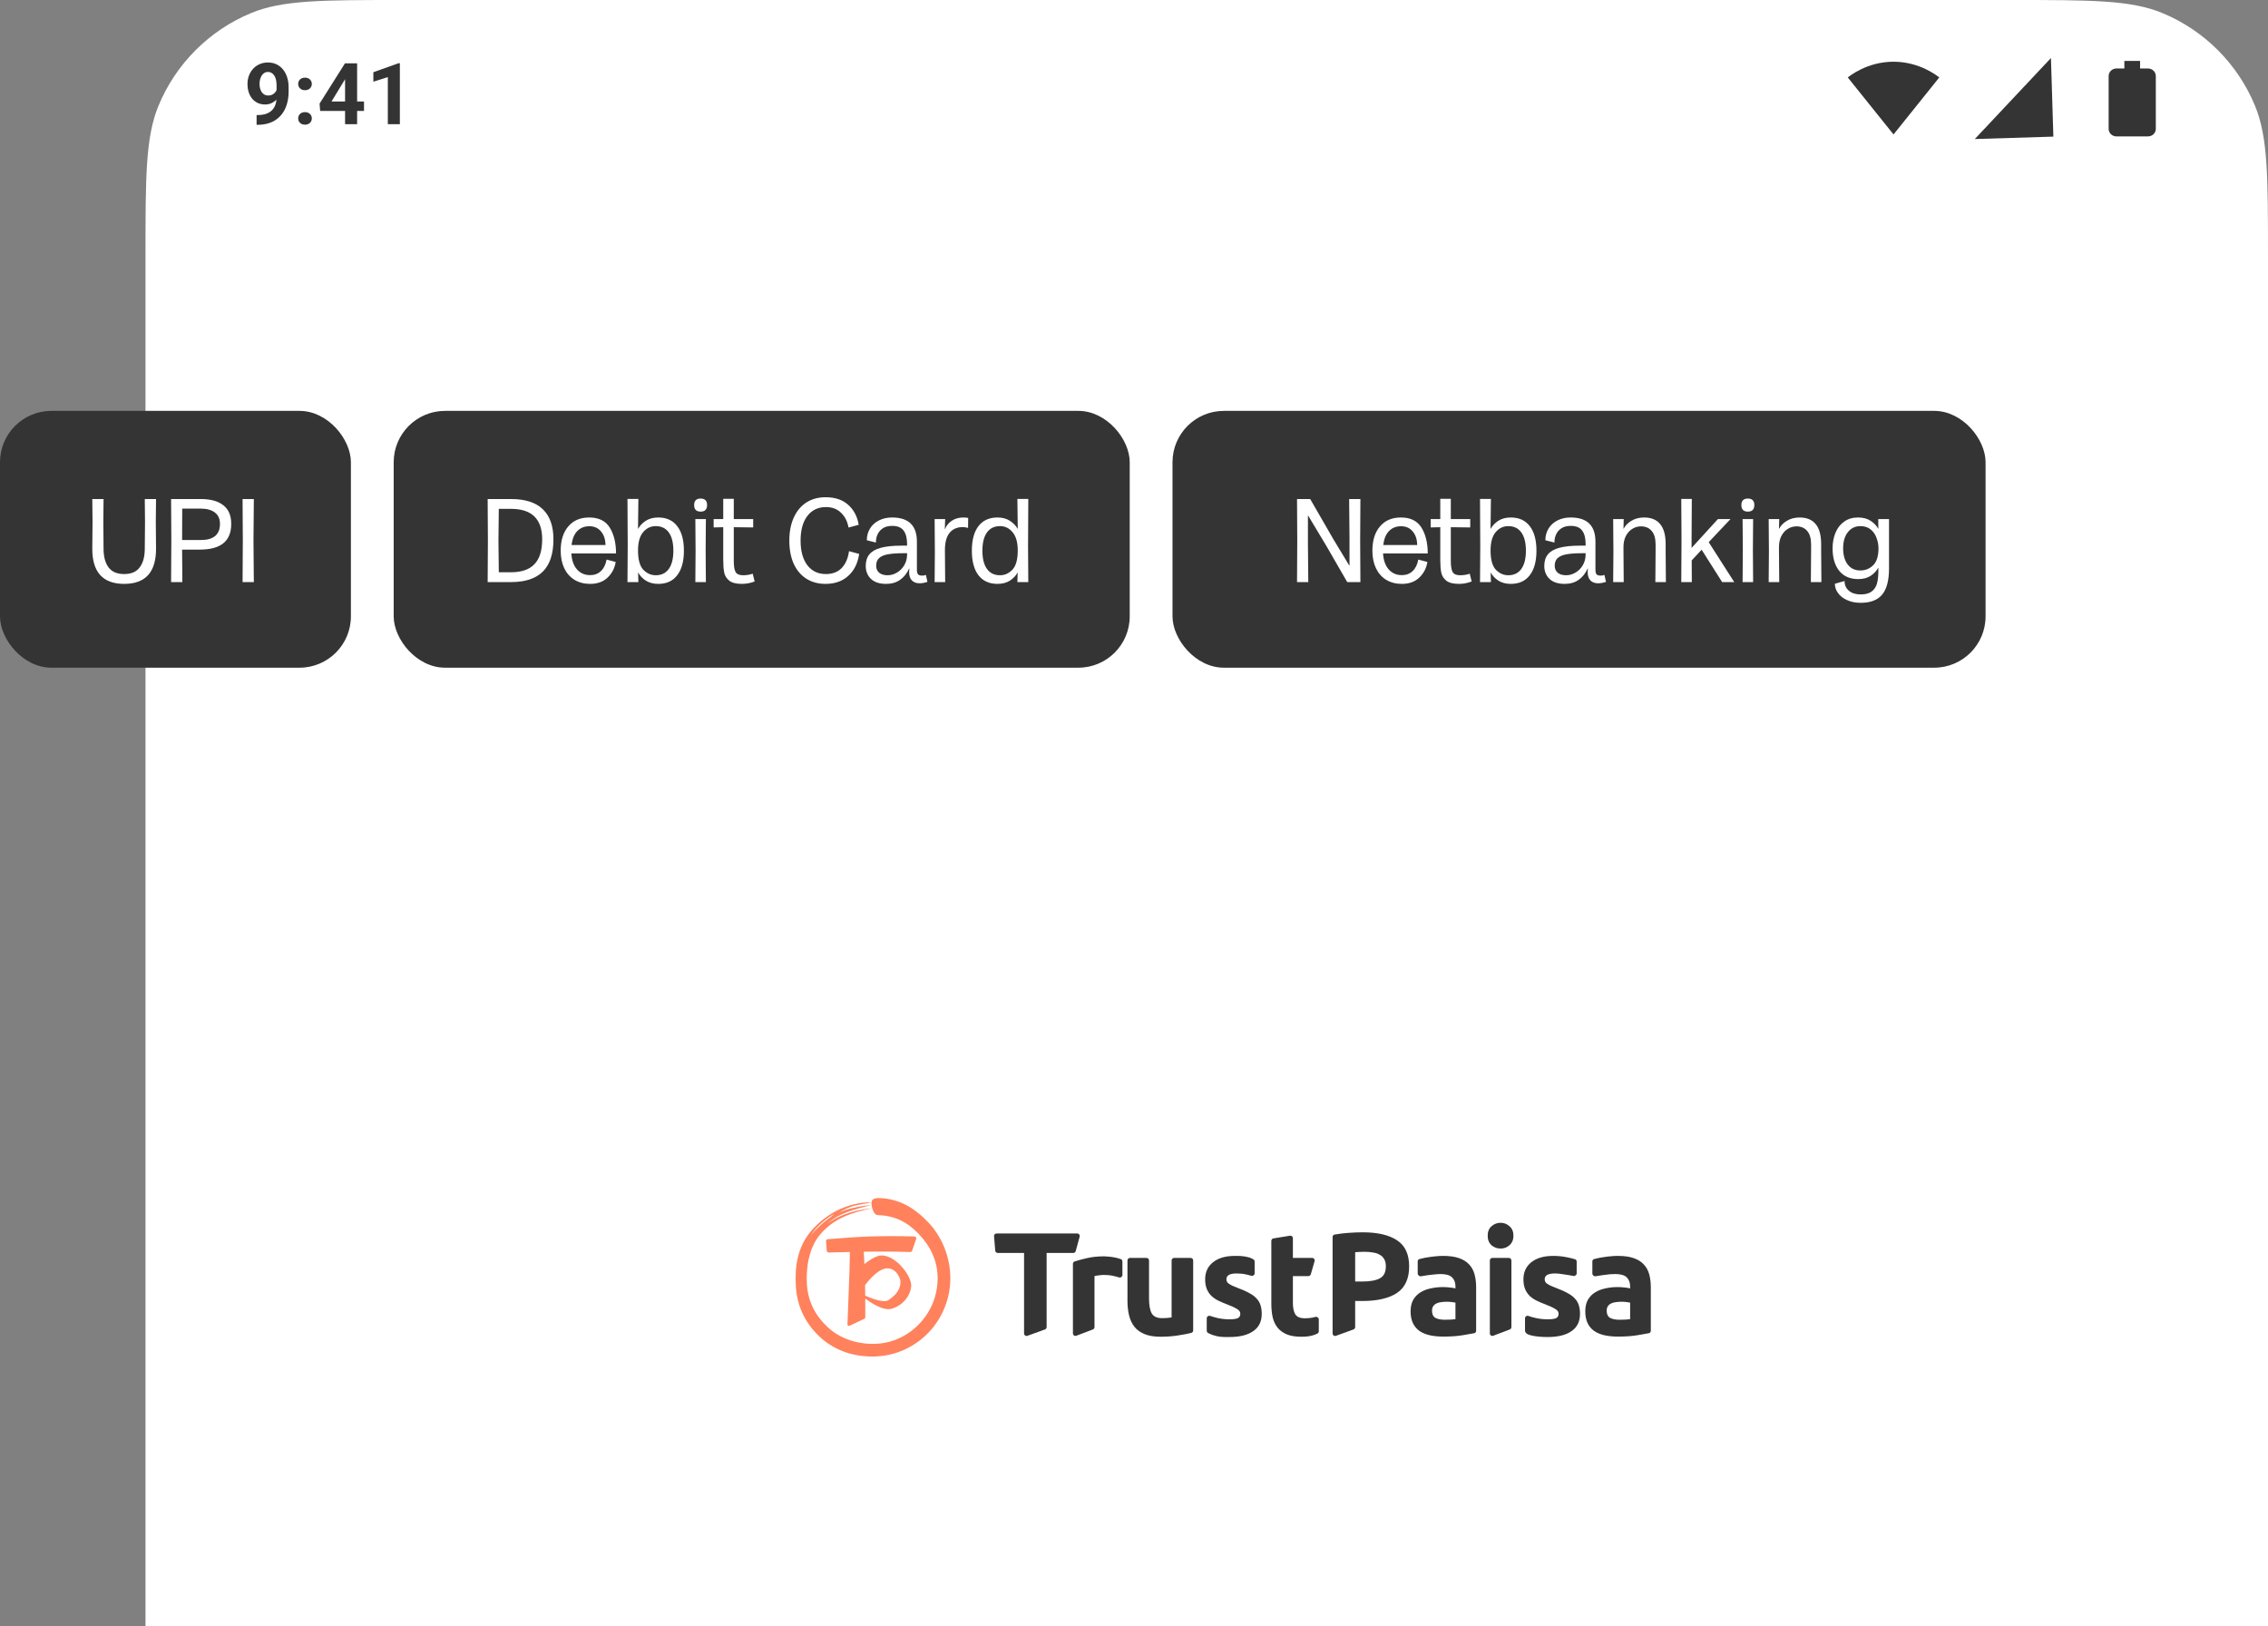 <svg width="265" height="190" viewBox="0 0 265 190" fill="none" xmlns="http://www.w3.org/2000/svg">
<rect x="0" y="0" width="265" height="190" fill="#808080" stroke="none"/>
<g clip-path="url(#clip0_483_10252)">
<path d="M17 30C17 20.681 17 16.022 18.522 12.346C20.552 7.446 24.446 3.552 29.346 1.522C33.022 0 37.681 0 47 0H235C244.319 0 248.978 0 252.654 1.522C257.554 3.552 261.448 7.446 263.478 12.346C265 16.022 265 20.681 265 30V190H17V30Z" fill="white"/>
<path d="M29.982 13.442H30.075C30.466 13.442 30.801 13.395 31.081 13.3C31.364 13.203 31.597 13.062 31.779 12.88C31.962 12.698 32.097 12.475 32.185 12.211C32.273 11.944 32.316 11.642 32.316 11.303V9.955C32.316 9.698 32.29 9.472 32.238 9.277C32.19 9.081 32.118 8.92 32.023 8.793C31.932 8.663 31.825 8.565 31.701 8.5C31.581 8.435 31.447 8.403 31.301 8.403C31.145 8.403 31.006 8.442 30.886 8.52C30.765 8.595 30.663 8.697 30.578 8.828C30.497 8.958 30.433 9.107 30.388 9.277C30.345 9.443 30.324 9.617 30.324 9.799C30.324 9.981 30.345 10.156 30.388 10.322C30.43 10.484 30.494 10.629 30.578 10.756C30.663 10.88 30.769 10.979 30.895 11.054C31.023 11.126 31.172 11.162 31.345 11.162C31.511 11.162 31.659 11.131 31.789 11.069C31.922 11.004 32.035 10.919 32.126 10.815C32.22 10.711 32.292 10.595 32.341 10.468C32.393 10.341 32.419 10.213 32.419 10.082L32.883 10.336C32.883 10.564 32.834 10.789 32.736 11.01C32.639 11.232 32.502 11.433 32.326 11.616C32.154 11.795 31.953 11.938 31.726 12.045C31.498 12.153 31.254 12.206 30.993 12.206C30.661 12.206 30.366 12.146 30.109 12.026C29.852 11.902 29.634 11.733 29.455 11.518C29.279 11.3 29.146 11.046 29.055 10.756C28.963 10.466 28.918 10.152 28.918 9.814C28.918 9.469 28.973 9.145 29.084 8.842C29.198 8.539 29.359 8.273 29.567 8.041C29.779 7.81 30.031 7.63 30.324 7.499C30.62 7.366 30.949 7.299 31.311 7.299C31.672 7.299 32.001 7.369 32.297 7.509C32.593 7.649 32.847 7.848 33.059 8.105C33.27 8.359 33.433 8.663 33.547 9.018C33.664 9.373 33.723 9.767 33.723 10.2V10.688C33.723 11.15 33.672 11.58 33.571 11.977C33.474 12.374 33.325 12.734 33.127 13.056C32.932 13.375 32.688 13.649 32.395 13.876C32.105 14.104 31.768 14.278 31.384 14.399C31 14.519 30.57 14.579 30.095 14.579H29.982V13.442ZM34.841 13.832C34.841 13.624 34.912 13.45 35.056 13.31C35.202 13.17 35.396 13.1 35.637 13.1C35.878 13.1 36.07 13.17 36.213 13.31C36.359 13.45 36.433 13.624 36.433 13.832C36.433 14.041 36.359 14.215 36.213 14.355C36.07 14.495 35.878 14.565 35.637 14.565C35.396 14.565 35.202 14.495 35.056 14.355C34.912 14.215 34.841 14.041 34.841 13.832ZM34.841 9.804C34.841 9.596 34.912 9.422 35.056 9.282C35.202 9.142 35.396 9.072 35.637 9.072C35.878 9.072 36.07 9.142 36.213 9.282C36.359 9.422 36.433 9.596 36.433 9.804C36.433 10.012 36.359 10.187 36.213 10.326C36.07 10.466 35.878 10.537 35.637 10.537C35.396 10.537 35.202 10.466 35.056 10.326C34.912 10.187 34.841 10.012 34.841 9.804ZM42.531 11.855V12.958H37.409L37.341 12.104L40.305 7.402H41.423L40.212 9.428L38.737 11.855H42.531ZM41.726 7.402V14.511H40.319V7.402H41.726ZM46.721 7.387V14.511H45.315V9.008L43.625 9.545V8.437L46.569 7.387H46.721Z" fill="#343434"/>
<g clip-path="url(#clip1_483_10252)">
<path d="M221.25 15.702L226.591 9.047C226.384 8.891 224.327 7.21 221.245 7.21C218.159 7.21 216.106 8.891 215.899 9.047L221.241 15.702L221.245 15.706L221.25 15.702Z" fill="#343434"/>
</g>
<g clip-path="url(#clip2_483_10252)">
<path d="M230.742 16.243L239.922 15.96L239.639 6.779L230.742 16.243Z" fill="#343434"/>
</g>
<path d="M247.298 8C247.055 8 246.821 8.093 246.649 8.258C246.477 8.424 246.38 8.648 246.38 8.882V15.054C246.38 15.288 246.477 15.512 246.649 15.678C246.821 15.843 247.055 15.936 247.298 15.936H250.972C251.216 15.936 251.45 15.843 251.622 15.678C251.794 15.512 251.891 15.288 251.891 15.054V8.882C251.891 8.648 251.794 8.424 251.622 8.258C251.45 8.093 251.216 8 250.972 8H250.054V7.118H248.217V8H247.298Z" fill="#343434"/>
<path fill-rule="evenodd" clip-rule="evenodd" d="M102.735 139.958C105.089 140.044 106.842 141.099 108.475 142.81C110.109 144.522 111.046 146.958 111.041 149.333C111.036 151.708 110.116 153.988 108.475 155.692C106.835 157.397 104.602 158.391 102.247 158.467C99.893 158.542 97.602 157.834 95.858 156.239C94.113 154.643 93.145 152.661 92.99 150.29C92.835 147.92 93.213 145.666 94.735 143.853C96.258 142.041 98.76 140.447 101.83 140.447C100.316 140.834 99.648 140.627 97.758 141.828C98.828 141.148 100.809 140.871 101.836 140.757C100.228 141.214 98.178 141.597 96.691 142.924C98.582 141.588 100.527 141.311 101.916 141.148C99.616 141.623 97.45 142.285 95.818 144.228C94.532 145.76 94.152 148.059 94.283 150.062C94.414 152.065 95.281 153.733 96.756 155.082C98.23 156.43 100.258 157.052 102.247 156.988C104.237 156.925 106.019 156.098 107.406 154.658C108.792 153.218 109.551 151.34 109.555 149.333C109.559 147.325 108.737 145.609 107.357 144.163C105.977 142.716 104.531 142.019 102.541 141.947C102.075 141.947 101.778 140.904 101.83 140.447C101.878 140.017 102.296 139.958 102.735 139.958ZM94.735 144.321C95.802 142.696 97.45 141.828 97.45 141.828L97.031 142.203C97.031 142.203 95.83 142.99 94.735 144.321C94.871 144.172 94.621 144.451 94.735 144.321Z" fill="#FF825C"/>
<path fill-rule="evenodd" clip-rule="evenodd" d="M96.514 145.009C96.504 144.884 96.598 144.774 96.722 144.764C100.583 144.436 102.942 144.345 106.841 144.447C106.995 144.451 107.1 144.605 107.049 144.75L106.574 146.112C106.541 146.206 106.451 146.267 106.352 146.264C104.214 146.194 102.606 146.197 100.927 146.228C100.956 146.734 100.981 147.213 101.001 147.675C101.397 147.351 102.296 146.683 103.004 146.661C104.688 146.652 106.588 149.116 106.463 150.29C106.338 151.464 105.443 152.539 104.143 152.9C103.127 153.158 101.611 152.088 101.097 151.693C101.101 152.383 101.102 153.108 101.103 153.906C101.103 153.969 101.066 154.027 101.009 154.054L99.249 154.882C99.14 154.933 99.015 154.848 99.019 154.726C99.066 153.456 99.109 152.369 99.146 151.419C99.236 149.123 99.295 147.623 99.305 146.262C99.162 146.266 99.017 146.269 98.87 146.273L98.869 146.273C98.235 146.288 97.563 146.304 96.829 146.318C96.71 146.321 96.608 146.229 96.598 146.108L96.514 145.009ZM101.094 151.363C101.146 151.384 101.202 151.407 101.261 151.431C102.001 151.732 103.277 152.252 103.846 151.86C104.683 151.283 105.321 150.571 105.196 149.51C104.922 148.724 104.465 148.258 103.846 148.176C102.762 148.046 101.598 149.459 101.077 150.119C101.085 150.528 101.09 150.94 101.094 151.363Z" fill="#FF825C"/>
<path d="M125.869 144.096C126.061 144.096 126.201 144.279 126.15 144.465L125.691 146.157C125.657 146.284 125.541 146.372 125.41 146.372H122.291V155.032C122.291 155.154 122.214 155.264 122.099 155.306L120.045 156.052C119.855 156.121 119.654 155.98 119.654 155.778V146.372H116.578C116.426 146.372 116.299 146.256 116.287 146.104L116.146 144.413C116.132 144.242 116.267 144.096 116.437 144.096H125.869Z" fill="#343434"/>
<path d="M131.147 148.946C131.147 149.145 130.952 149.287 130.761 149.23C130.499 149.153 130.207 149.074 130.011 149.038C129.707 148.969 129.299 148.939 128.949 148.939C128.792 148.939 128.6 148.956 128.375 148.99C128.16 149.013 127.997 149.042 127.884 149.076V155.035C127.884 155.156 127.809 155.265 127.696 155.308L125.761 156.044C125.57 156.117 125.365 155.975 125.365 155.771V147.64C125.365 147.516 125.443 147.405 125.56 147.366C125.967 147.232 126.431 147.106 126.954 146.988C127.574 146.84 128.262 146.766 129.017 146.766C129.152 146.766 129.316 146.777 129.507 146.8C129.699 146.812 129.891 146.834 130.082 146.869C130.274 146.891 130.447 146.947 130.639 146.993C130.782 147.027 130.883 147.06 130.969 147.094C131.078 147.136 131.147 147.245 131.147 147.362V148.946Z" fill="#343434"/>
<path d="M139.413 155.428C139.413 155.558 139.328 155.672 139.202 155.705C138.808 155.808 138.326 155.903 137.756 155.989C137.08 156.103 136.37 156.16 135.626 156.16C134.871 156.16 134.239 156.058 133.732 155.852C133.236 155.647 132.842 155.362 132.549 154.997C132.256 154.62 132.047 154.175 131.923 153.662C131.799 153.149 131.737 152.584 131.737 151.968V147.246C131.737 147.085 131.868 146.954 132.029 146.954H133.964C134.125 146.954 134.256 147.085 134.256 147.246V151.66C134.256 152.481 134.363 153.074 134.577 153.439C134.792 153.805 135.192 153.987 135.778 153.987C135.958 153.987 136.15 153.981 136.353 153.97C136.556 153.947 136.736 153.924 136.894 153.901V147.246C136.894 147.085 137.024 146.954 137.186 146.954H139.121C139.282 146.954 139.413 147.085 139.413 147.246V155.428Z" fill="#343434"/>
<path d="M143.654 154.124C144.116 154.124 144.443 154.078 144.635 153.987C144.827 153.896 144.922 153.719 144.922 153.457C144.922 153.251 144.798 153.074 144.55 152.926C144.302 152.766 143.925 152.59 143.418 152.396C143.023 152.247 142.662 152.093 142.336 151.934C142.02 151.774 141.749 151.586 141.524 151.369C141.299 151.141 141.124 150.873 141 150.565C140.876 150.257 140.814 149.886 140.814 149.452C140.814 148.608 141.124 147.941 141.744 147.45C142.364 146.96 143.215 146.715 144.297 146.715C144.838 146.715 145.26 146.718 145.852 146.869C146.119 146.936 146.241 147.013 146.413 147.097C146.522 147.149 146.596 147.256 146.596 147.376V148.75C146.596 148.951 146.397 149.092 146.204 149.036C146.023 148.983 145.832 148.933 145.632 148.888C145.294 148.808 144.911 148.768 144.483 148.768C143.694 148.768 143.299 148.99 143.299 149.435C143.299 149.538 143.316 149.629 143.35 149.709C143.384 149.789 143.451 149.869 143.553 149.949C143.654 150.017 143.79 150.097 143.959 150.188C144.139 150.268 144.364 150.359 144.635 150.462C145.187 150.667 145.644 150.873 146.004 151.078C146.365 151.272 146.647 151.489 146.85 151.728C147.064 151.956 147.211 152.213 147.289 152.498C147.38 152.784 147.425 153.114 147.425 153.491C147.425 154.381 147.092 155.054 146.427 155.51C145.773 155.966 144.843 156.194 143.637 156.194C142.848 156.194 142.419 156.206 141.684 155.954C141.485 155.887 141.322 155.804 141.17 155.728C141.067 155.677 141 155.573 141 155.458V154.008C141 153.801 141.209 153.659 141.404 153.727C141.704 153.83 142.008 153.916 142.319 153.987C142.77 154.078 143.215 154.124 143.654 154.124Z" fill="#343434"/>
<path d="M148.546 144.961C148.546 144.818 148.65 144.696 148.792 144.673L150.727 144.357C150.904 144.328 151.066 144.465 151.066 144.645V146.954H153.322C153.517 146.954 153.657 147.141 153.603 147.327L153.157 148.865C153.121 148.99 153.007 149.076 152.877 149.076H151.066V152.242C151.066 152.778 151.156 153.206 151.336 153.525C151.528 153.844 151.905 154.004 152.469 154.004C152.739 154.004 153.016 153.981 153.297 153.936C153.434 153.909 153.564 153.879 153.688 153.845C153.885 153.791 154.092 153.934 154.092 154.139V155.529C154.092 155.633 154.036 155.731 153.944 155.78C153.755 155.88 153.608 155.939 153.373 156.005C153.005 156.109 152.604 156.16 152.063 156.16C151.376 156.16 150.806 156.069 150.356 155.886C149.905 155.693 149.544 155.43 149.273 155.099C149.003 154.757 148.811 154.346 148.699 153.867C148.597 153.388 148.546 152.858 148.546 152.276V144.961Z" fill="#343434"/>
<path d="M159.222 143.96C160.969 143.96 162.31 144.273 163.245 144.901C164.181 145.517 164.649 146.532 164.649 147.947C164.649 149.373 164.175 150.405 163.229 151.044C162.282 151.671 160.929 151.985 159.171 151.985H158.342V155.032C158.342 155.154 158.265 155.264 158.15 155.306L156.097 156.052C155.906 156.121 155.705 155.98 155.705 155.778V144.507C155.705 144.368 155.803 144.248 155.94 144.223C156.445 144.132 156.975 144.067 157.531 144.028C158.173 143.982 158.737 143.96 159.222 143.96ZM159.391 146.235C159.199 146.235 159.007 146.241 158.816 146.253C158.635 146.264 158.478 146.275 158.342 146.287V149.709H159.171C160.084 149.709 160.771 149.584 161.233 149.333C161.696 149.082 161.927 148.614 161.927 147.929C161.927 147.599 161.865 147.325 161.741 147.108C161.628 146.891 161.459 146.72 161.233 146.595C161.019 146.458 160.754 146.367 160.439 146.321C160.123 146.264 159.774 146.235 159.391 146.235Z" fill="#343434"/>
<path d="M168.808 154.175C169.056 154.175 169.293 154.17 169.518 154.158C169.744 154.147 169.924 154.13 170.059 154.107V152.173C169.958 152.15 169.806 152.128 169.603 152.105C169.4 152.082 169.214 152.071 169.045 152.071C168.808 152.071 168.583 152.088 168.369 152.122C168.166 152.145 167.985 152.196 167.828 152.276C167.67 152.356 167.546 152.464 167.456 152.601C167.366 152.738 167.32 152.909 167.32 153.114C167.32 153.514 167.45 153.793 167.709 153.953C167.98 154.101 168.346 154.175 168.808 154.175ZM168.605 146.715C169.349 146.715 169.969 146.8 170.465 146.971C170.961 147.142 171.356 147.388 171.649 147.707C171.953 148.026 172.167 148.414 172.291 148.871C172.415 149.327 172.477 149.835 172.477 150.394V155.464C172.477 155.601 172.382 155.719 172.248 155.747C171.914 155.814 171.488 155.89 170.972 155.972C170.33 156.086 169.552 156.143 168.639 156.143C168.064 156.143 167.54 156.092 167.067 155.989C166.605 155.886 166.205 155.721 165.866 155.493C165.528 155.253 165.269 154.945 165.089 154.569C164.908 154.192 164.818 153.73 164.818 153.183C164.818 152.658 164.92 152.213 165.123 151.848C165.337 151.483 165.618 151.192 165.968 150.975C166.317 150.759 166.717 150.605 167.168 150.513C167.619 150.411 168.087 150.359 168.572 150.359C168.898 150.359 169.186 150.376 169.434 150.411C169.693 150.434 169.902 150.468 170.059 150.513V150.274C170.059 149.84 169.93 149.492 169.671 149.23C169.411 148.968 168.96 148.836 168.318 148.836C167.89 148.836 166.943 148.953 166.943 148.953C166.943 148.953 166.455 149.017 166.06 149.094C165.86 149.133 165.652 148.979 165.651 148.776L165.647 147.358C165.647 147.23 165.73 147.116 165.854 147.084C165.954 147.058 166.065 147.031 166.188 147.005C166.413 146.948 166.655 146.903 166.915 146.869C167.174 146.823 167.444 146.789 167.726 146.766C168.019 146.732 168.312 146.715 168.605 146.715Z" fill="#343434"/>
<path d="M176.598 155.035C176.598 155.156 176.523 155.265 176.41 155.308L174.475 156.044C174.284 156.117 174.079 155.975 174.079 155.771V147.246C174.079 147.085 174.21 146.954 174.371 146.954H176.306C176.467 146.954 176.598 147.085 176.598 147.246V155.035ZM176.835 144.353C176.835 144.821 176.683 145.192 176.378 145.465C176.085 145.728 175.736 145.859 175.33 145.859C174.924 145.859 174.569 145.728 174.265 145.465C173.972 145.192 173.825 144.821 173.825 144.353C173.825 143.885 173.972 143.52 174.265 143.258C174.569 142.984 174.924 142.847 175.33 142.847C175.736 142.847 176.085 142.984 176.378 143.258C176.683 143.52 176.835 143.885 176.835 144.353Z" fill="#343434"/>
<path d="M180.843 154.124C181.305 154.124 181.632 154.078 181.823 153.987C182.015 153.896 182.111 153.719 182.111 153.457C182.111 153.251 181.987 153.074 181.739 152.926C181.491 152.766 181.113 152.59 180.606 152.396C180.212 152.247 179.851 152.093 179.524 151.934C179.208 151.774 178.938 151.586 178.712 151.369C178.487 151.141 178.312 150.873 178.188 150.565C178.064 150.257 178.002 149.886 178.002 149.452C178.002 148.608 178.312 147.941 178.932 147.45C179.552 146.96 180.403 146.715 181.485 146.715C182.026 146.715 182.545 146.766 183.041 146.869C183.437 146.942 183.769 147.022 184.036 147.109C184.151 147.147 184.224 147.256 184.224 147.376V148.75C184.224 148.951 184.023 149.099 183.826 149.057C183.538 148.996 183.178 148.939 182.821 148.888C182.374 148.823 182.1 148.768 181.671 148.768C180.882 148.768 180.488 148.99 180.488 149.435C180.488 149.538 180.505 149.629 180.538 149.709C180.572 149.789 180.64 149.869 180.741 149.949C180.843 150.017 180.978 150.097 181.147 150.188C181.327 150.268 181.553 150.359 181.823 150.462C182.376 150.667 182.832 150.873 183.193 151.078C183.554 151.272 183.835 151.489 184.038 151.728C184.252 151.956 184.399 152.213 184.478 152.498C184.568 152.784 184.613 153.114 184.613 153.491C184.613 154.381 184.281 155.054 183.616 155.51C182.962 155.966 182.032 156.194 180.826 156.194C180.037 156.194 179.377 156.126 178.848 155.989C178.515 155.901 178.421 155.823 178.343 155.754C178.257 155.677 178.188 155.573 178.188 155.458V154.008C178.188 153.801 178.397 153.661 178.591 153.731C178.868 153.83 179.15 153.914 179.507 153.987C180.021 154.092 180.403 154.124 180.843 154.124Z" fill="#343434"/>
<path d="M189.218 154.175C189.466 154.175 189.702 154.17 189.928 154.158C190.153 154.147 190.334 154.13 190.469 154.107V152.173C190.367 152.15 190.215 152.128 190.012 152.105C189.809 152.082 189.624 152.071 189.454 152.071C189.218 152.071 188.992 152.088 188.778 152.122C188.575 152.145 188.395 152.196 188.237 152.276C188.079 152.356 187.955 152.464 187.865 152.601C187.775 152.738 187.73 152.909 187.73 153.114C187.73 153.514 187.86 153.793 188.119 153.953C188.389 154.101 188.756 154.175 189.218 154.175ZM189.015 146.715C189.759 146.715 190.379 146.8 190.875 146.971C191.371 147.142 191.765 147.388 192.058 147.707C192.362 148.026 192.577 148.414 192.701 148.871C192.825 149.327 192.887 149.835 192.887 150.394V155.464C192.887 155.601 192.792 155.719 192.657 155.747C192.323 155.814 191.898 155.89 191.382 155.972C190.739 156.086 189.962 156.143 189.049 156.143C188.474 156.143 187.95 156.092 187.476 155.989C187.014 155.886 186.614 155.721 186.276 155.493C185.938 155.253 185.679 154.945 185.498 154.569C185.318 154.192 185.228 153.73 185.228 153.183C185.228 152.658 185.329 152.213 185.532 151.848C185.746 151.483 186.028 151.192 186.377 150.975C186.727 150.759 187.127 150.605 187.578 150.513C188.029 150.411 188.496 150.359 188.981 150.359C189.308 150.359 189.595 150.376 189.843 150.411C190.103 150.434 190.311 150.468 190.469 150.513V150.274C190.469 149.84 190.339 149.492 190.08 149.23C189.821 148.968 189.37 148.836 188.727 148.836C188.299 148.836 187.876 148.871 187.459 148.939C187.182 148.977 186.787 149.028 186.464 149.091C186.264 149.13 186.056 148.978 186.056 148.774V147.357C186.056 147.229 186.139 147.116 186.263 147.084C186.363 147.058 186.475 147.032 186.597 147.005C186.823 146.948 187.065 146.903 187.324 146.869C187.583 146.823 187.854 146.789 188.136 146.766C188.429 146.732 188.722 146.715 189.015 146.715Z" fill="#343434"/>
</g>
<rect y="48" width="41" height="30" rx="6" fill="#343434"/>
<path d="M14.508 68.21C11.997 68.21 10.756 66.815 10.784 64.024L10.812 60.972L10.784 58.298H12.1L12.072 60.972L12.1 64.164C12.109 65.06 12.305 65.769 12.688 66.292C13.08 66.805 13.687 67.062 14.508 67.062C15.329 67.062 15.931 66.805 16.314 66.292C16.706 65.779 16.907 65.069 16.916 64.164L16.944 60.972L16.916 58.298H18.232L18.204 60.972L18.232 64.024C18.26 66.815 17.019 68.21 14.508 68.21ZM20.018 63.142L19.99 58.298H23.462C24.61 58.298 25.487 58.541 26.094 59.026C26.71 59.502 27.018 60.225 27.018 61.196C27.018 62.213 26.71 62.969 26.094 63.464C25.487 63.959 24.563 64.206 23.322 64.206H21.278L21.306 68H19.99L20.018 63.142ZM23.462 63.086C24.955 63.086 25.702 62.456 25.702 61.196C25.702 60.617 25.506 60.179 25.114 59.88C24.722 59.572 24.171 59.418 23.462 59.418H21.292L21.278 63.086H23.462ZM28.371 63.142L28.343 58.298H29.659L29.617 63.142L29.659 68H28.343L28.371 63.142Z" fill="white"/>
<rect x="46" y="48" width="86" height="30" rx="6" fill="#343434"/>
<path d="M57.008 63.156L56.98 58.298H59.71C61.362 58.298 62.599 58.695 63.42 59.488C64.251 60.281 64.666 61.453 64.666 63.002C64.666 64.691 64.255 65.947 63.434 66.768C62.613 67.589 61.371 68 59.71 68H56.98L57.008 63.156ZM58.282 66.852H59.71C60.933 66.852 61.843 66.539 62.44 65.914C63.047 65.289 63.35 64.318 63.35 63.002C63.35 60.631 62.137 59.446 59.71 59.446H58.282L58.24 63.156L58.282 66.852ZM68.956 68.21C68.256 68.21 67.644 68.051 67.122 67.734C66.609 67.417 66.212 66.969 65.932 66.39C65.652 65.802 65.512 65.116 65.512 64.332C65.512 63.137 65.806 62.195 66.394 61.504C66.982 60.804 67.799 60.454 68.844 60.454C69.964 60.454 70.766 60.851 71.252 61.644C71.737 62.437 71.98 63.441 71.98 64.654H66.758C66.805 65.447 67.024 66.068 67.416 66.516C67.808 66.964 68.321 67.188 68.956 67.188C69.469 67.188 69.889 67.029 70.216 66.712C70.552 66.395 70.771 65.947 70.874 65.368L71.938 65.648C71.826 66.367 71.513 66.973 71 67.468C70.487 67.963 69.805 68.21 68.956 68.21ZM70.748 63.674C70.739 63.021 70.566 62.493 70.23 62.092C69.894 61.681 69.436 61.476 68.858 61.476C68.288 61.476 67.822 61.663 67.458 62.036C67.094 62.4 66.87 62.946 66.786 63.674H70.748ZM76.914 68.21C76.336 68.21 75.846 68.079 75.444 67.818C75.043 67.547 74.758 67.244 74.59 66.908H74.562L74.59 68H73.316L73.344 63.772L73.316 58.284H74.59L74.548 61.756H74.576C74.763 61.411 75.052 61.107 75.444 60.846C75.846 60.585 76.336 60.454 76.914 60.454C77.876 60.454 78.613 60.79 79.126 61.462C79.649 62.134 79.91 63.091 79.91 64.332C79.91 65.573 79.649 66.53 79.126 67.202C78.613 67.874 77.876 68.21 76.914 68.21ZM74.548 64.304C74.548 65.368 74.754 66.119 75.164 66.558C75.584 66.987 76.07 67.202 76.62 67.202C77.283 67.202 77.792 66.955 78.146 66.46C78.501 65.965 78.678 65.256 78.678 64.332C78.678 63.408 78.501 62.699 78.146 62.204C77.792 61.709 77.283 61.462 76.62 61.462C76.032 61.462 75.538 61.7 75.136 62.176C74.744 62.652 74.548 63.361 74.548 64.304ZM81.274 64.318L81.246 60.636H82.478L82.45 64.318L82.478 68H81.246L81.274 64.318ZM81.106 58.998C81.106 58.494 81.358 58.242 81.862 58.242C82.366 58.242 82.618 58.494 82.618 58.998C82.618 59.511 82.366 59.768 81.862 59.768C81.358 59.768 81.106 59.511 81.106 58.998ZM86.689 68.21C86.017 68.21 85.522 68.084 85.205 67.832C84.887 67.571 84.691 67.253 84.617 66.88C84.542 66.497 84.505 65.998 84.505 65.382V61.588L83.385 61.616V60.636H84.505V58.27H85.737V60.636H88.005V61.616L85.737 61.588V65.55C85.737 66.138 85.807 66.563 85.947 66.824C86.096 67.076 86.385 67.202 86.815 67.202C87.225 67.202 87.603 67.141 87.949 67.02L88.173 67.93C87.687 68.117 87.193 68.21 86.689 68.21ZM96.455 68.21C95.596 68.21 94.845 68.005 94.201 67.594C93.566 67.183 93.076 66.6 92.731 65.844C92.395 65.079 92.227 64.183 92.227 63.156C92.227 62.129 92.399 61.233 92.745 60.468C93.09 59.703 93.58 59.115 94.215 58.704C94.849 58.293 95.601 58.088 96.469 58.088C97.57 58.088 98.447 58.382 99.101 58.97C99.763 59.558 100.174 60.337 100.333 61.308L99.143 61.63C99.021 60.921 98.732 60.347 98.275 59.908C97.817 59.46 97.229 59.236 96.511 59.236C95.587 59.236 94.859 59.586 94.327 60.286C93.804 60.977 93.543 61.933 93.543 63.156C93.543 64.369 93.804 65.326 94.327 66.026C94.859 66.717 95.582 67.062 96.497 67.062C97.271 67.062 97.887 66.829 98.345 66.362C98.802 65.886 99.087 65.228 99.199 64.388L100.389 64.71C100.23 65.793 99.805 66.647 99.115 67.272C98.433 67.897 97.547 68.21 96.455 68.21ZM103.536 68.21C102.771 68.21 102.183 68.019 101.772 67.636C101.361 67.244 101.156 66.735 101.156 66.11C101.156 65.559 101.296 65.111 101.576 64.766C101.856 64.421 102.299 64.164 102.906 63.996C103.522 63.828 104.334 63.744 105.342 63.744H105.986V63.548C105.986 62.867 105.851 62.344 105.58 61.98C105.309 61.616 104.861 61.434 104.236 61.434C103.779 61.434 103.405 61.537 103.116 61.742C102.836 61.938 102.635 62.185 102.514 62.484C102.393 62.773 102.337 63.072 102.346 63.38L101.282 63.114C101.282 62.61 101.403 62.157 101.646 61.756C101.889 61.355 102.234 61.037 102.682 60.804C103.13 60.571 103.648 60.454 104.236 60.454C106.168 60.454 107.134 61.397 107.134 63.282V66.544C107.134 66.796 107.176 66.978 107.26 67.09C107.353 67.193 107.517 67.244 107.75 67.244C107.899 67.244 108.044 67.216 108.184 67.16L108.366 67.972C108.049 68.084 107.741 68.14 107.442 68.14C107.059 68.14 106.761 68.028 106.546 67.804C106.331 67.58 106.224 67.258 106.224 66.838C106.224 66.689 106.233 66.549 106.252 66.418H106.224C105.972 66.978 105.622 67.417 105.174 67.734C104.726 68.051 104.18 68.21 103.536 68.21ZM102.374 66.096C102.374 66.432 102.491 66.703 102.724 66.908C102.967 67.104 103.293 67.202 103.704 67.202C104.087 67.202 104.451 67.099 104.796 66.894C105.151 66.689 105.435 66.404 105.65 66.04C105.874 65.667 105.986 65.242 105.986 64.766V64.626H105.65C104.866 64.626 104.236 64.668 103.76 64.752C103.293 64.836 102.943 64.985 102.71 65.2C102.486 65.415 102.374 65.713 102.374 66.096ZM109.233 64.458L109.205 60.636H110.437L110.395 61.798H110.423C110.563 61.425 110.82 61.107 111.193 60.846C111.576 60.585 112.038 60.454 112.579 60.454C112.784 60.454 112.966 60.473 113.125 60.51L113.111 61.672C112.887 61.607 112.686 61.574 112.509 61.574C111.837 61.574 111.319 61.798 110.955 62.246C110.591 62.694 110.409 63.357 110.409 64.234V64.444L110.437 68H109.205L109.233 64.458ZM116.551 68.21C115.589 68.21 114.847 67.874 114.325 67.202C113.811 66.53 113.555 65.573 113.555 64.332C113.555 63.091 113.811 62.134 114.325 61.462C114.847 60.79 115.589 60.454 116.551 60.454C117.129 60.454 117.615 60.585 118.007 60.846C118.408 61.107 118.702 61.411 118.889 61.756H118.917L118.875 58.284H120.149L120.121 63.772L120.149 68H118.875L118.903 66.908H118.875C118.707 67.244 118.422 67.547 118.021 67.818C117.619 68.079 117.129 68.21 116.551 68.21ZM114.787 64.332C114.787 65.256 114.964 65.965 115.319 66.46C115.673 66.955 116.182 67.202 116.845 67.202C117.395 67.202 117.876 66.987 118.287 66.558C118.707 66.119 118.917 65.368 118.917 64.304C118.917 63.361 118.716 62.652 118.315 62.176C117.923 61.7 117.433 61.462 116.845 61.462C116.182 61.462 115.673 61.709 115.319 62.204C114.964 62.699 114.787 63.408 114.787 64.332Z" fill="white"/>
<rect x="137" y="48" width="95" height="30" rx="6" fill="#343434"/>
<path d="M151.576 63.156L151.548 58.298H153.088L155.818 63.03L157.638 66.04H157.68V62.834L157.638 58.298H158.954L158.926 63.142L158.954 68H157.414L154.992 63.8L152.864 60.258H152.822V63.464L152.864 68H151.548L151.576 63.156ZM163.798 68.21C163.098 68.21 162.486 68.051 161.964 67.734C161.45 67.417 161.054 66.969 160.774 66.39C160.494 65.802 160.354 65.116 160.354 64.332C160.354 63.137 160.648 62.195 161.236 61.504C161.824 60.804 162.64 60.454 163.686 60.454C164.806 60.454 165.608 60.851 166.094 61.644C166.579 62.437 166.822 63.441 166.822 64.654H161.6C161.646 65.447 161.866 66.068 162.258 66.516C162.65 66.964 163.163 67.188 163.798 67.188C164.311 67.188 164.731 67.029 165.058 66.712C165.394 66.395 165.613 65.947 165.716 65.368L166.78 65.648C166.668 66.367 166.355 66.973 165.842 67.468C165.328 67.963 164.647 68.21 163.798 68.21ZM165.59 63.674C165.58 63.021 165.408 62.493 165.072 62.092C164.736 61.681 164.278 61.476 163.7 61.476C163.13 61.476 162.664 61.663 162.3 62.036C161.936 62.4 161.712 62.946 161.628 63.674H165.59ZM170.47 68.21C169.798 68.21 169.303 68.084 168.986 67.832C168.669 67.571 168.473 67.253 168.398 66.88C168.323 66.497 168.286 65.998 168.286 65.382V61.588L167.166 61.616V60.636H168.286V58.27H169.518V60.636H171.786V61.616L169.518 61.588V65.55C169.518 66.138 169.588 66.563 169.728 66.824C169.877 67.076 170.167 67.202 170.596 67.202C171.007 67.202 171.385 67.141 171.73 67.02L171.954 67.93C171.469 68.117 170.974 68.21 170.47 68.21ZM176.528 68.21C175.949 68.21 175.459 68.079 175.058 67.818C174.656 67.547 174.372 67.244 174.204 66.908H174.176L174.204 68H172.93L172.958 63.772L172.93 58.284H174.204L174.162 61.756H174.19C174.376 61.411 174.666 61.107 175.058 60.846C175.459 60.585 175.949 60.454 176.528 60.454C177.489 60.454 178.226 60.79 178.74 61.462C179.262 62.134 179.524 63.091 179.524 64.332C179.524 65.573 179.262 66.53 178.74 67.202C178.226 67.874 177.489 68.21 176.528 68.21ZM174.162 64.304C174.162 65.368 174.367 66.119 174.778 66.558C175.198 66.987 175.683 67.202 176.234 67.202C176.896 67.202 177.405 66.955 177.76 66.46C178.114 65.965 178.292 65.256 178.292 64.332C178.292 63.408 178.114 62.699 177.76 62.204C177.405 61.709 176.896 61.462 176.234 61.462C175.646 61.462 175.151 61.7 174.75 62.176C174.358 62.652 174.162 63.361 174.162 64.304ZM182.819 68.21C182.054 68.21 181.466 68.019 181.055 67.636C180.645 67.244 180.439 66.735 180.439 66.11C180.439 65.559 180.579 65.111 180.859 64.766C181.139 64.421 181.583 64.164 182.189 63.996C182.805 63.828 183.617 63.744 184.625 63.744H185.269V63.548C185.269 62.867 185.134 62.344 184.863 61.98C184.593 61.616 184.145 61.434 183.519 61.434C183.062 61.434 182.689 61.537 182.399 61.742C182.119 61.938 181.919 62.185 181.797 62.484C181.676 62.773 181.62 63.072 181.629 63.38L180.565 63.114C180.565 62.61 180.687 62.157 180.929 61.756C181.172 61.355 181.517 61.037 181.965 60.804C182.413 60.571 182.931 60.454 183.519 60.454C185.451 60.454 186.417 61.397 186.417 63.282V66.544C186.417 66.796 186.459 66.978 186.543 67.09C186.637 67.193 186.8 67.244 187.033 67.244C187.183 67.244 187.327 67.216 187.467 67.16L187.649 67.972C187.332 68.084 187.024 68.14 186.725 68.14C186.343 68.14 186.044 68.028 185.829 67.804C185.615 67.58 185.507 67.258 185.507 66.838C185.507 66.689 185.517 66.549 185.535 66.418H185.507C185.255 66.978 184.905 67.417 184.457 67.734C184.009 68.051 183.463 68.21 182.819 68.21ZM181.657 66.096C181.657 66.432 181.774 66.703 182.007 66.908C182.25 67.104 182.577 67.202 182.987 67.202C183.37 67.202 183.734 67.099 184.079 66.894C184.434 66.689 184.719 66.404 184.933 66.04C185.157 65.667 185.269 65.242 185.269 64.766V64.626H184.933C184.149 64.626 183.519 64.668 183.043 64.752C182.577 64.836 182.227 64.985 181.993 65.2C181.769 65.415 181.657 65.713 181.657 66.096ZM188.516 64.444L188.488 60.636H189.72L189.692 61.756H189.72C189.916 61.383 190.219 61.075 190.63 60.832C191.05 60.58 191.54 60.454 192.1 60.454C192.931 60.454 193.556 60.711 193.976 61.224C194.405 61.728 194.62 62.517 194.62 63.59V64.444L194.648 68H193.416L193.444 64.444V63.604C193.444 62.895 193.29 62.367 192.982 62.022C192.683 61.667 192.268 61.49 191.736 61.49C191.363 61.49 191.017 61.593 190.7 61.798C190.392 61.994 190.145 62.274 189.958 62.638C189.781 63.002 189.692 63.422 189.692 63.898V64.444L189.72 68H188.488L188.516 64.444ZM196.473 63.072L196.445 58.284H197.677L197.649 63.072V64.01L200.729 60.636H202.199L199.651 63.338L202.633 68H201.219L198.825 64.22L197.663 65.466L197.677 68H196.445L196.473 63.072ZM203.637 64.318L203.609 60.636H204.841L204.813 64.318L204.841 68H203.609L203.637 64.318ZM203.469 58.998C203.469 58.494 203.721 58.242 204.225 58.242C204.729 58.242 204.981 58.494 204.981 58.998C204.981 59.511 204.729 59.768 204.225 59.768C203.721 59.768 203.469 59.511 203.469 58.998ZM206.686 64.444L206.658 60.636H207.89L207.862 61.756H207.89C208.086 61.383 208.389 61.075 208.8 60.832C209.22 60.58 209.71 60.454 210.27 60.454C211.101 60.454 211.726 60.711 212.146 61.224C212.575 61.728 212.79 62.517 212.79 63.59V64.444L212.818 68H211.586L211.614 64.444V63.604C211.614 62.895 211.46 62.367 211.152 62.022C210.853 61.667 210.438 61.49 209.906 61.49C209.533 61.49 209.187 61.593 208.87 61.798C208.562 61.994 208.315 62.274 208.128 62.638C207.951 63.002 207.862 63.422 207.862 63.898V64.444L207.89 68H206.658L206.686 64.444ZM217.415 70.422C216.799 70.422 216.262 70.315 215.805 70.1C215.348 69.895 214.998 69.619 214.755 69.274C214.512 68.938 214.391 68.579 214.391 68.196L215.525 67.874C215.525 68.35 215.693 68.728 216.029 69.008C216.365 69.297 216.827 69.442 217.415 69.442C217.984 69.442 218.418 69.321 218.717 69.078C219.016 68.845 219.216 68.532 219.319 68.14C219.422 67.757 219.473 67.281 219.473 66.712V66.348H219.445C219.268 66.684 218.983 66.987 218.591 67.258C218.199 67.519 217.709 67.65 217.121 67.65C216.169 67.65 215.432 67.333 214.909 66.698C214.386 66.054 214.125 65.172 214.125 64.052C214.125 63.389 214.237 62.787 214.461 62.246C214.685 61.695 215.021 61.261 215.469 60.944C215.917 60.617 216.458 60.454 217.093 60.454C217.69 60.454 218.185 60.585 218.577 60.846C218.969 61.107 219.258 61.406 219.445 61.742H219.473L219.459 60.636H220.719V66.404C220.719 67.795 220.453 68.812 219.921 69.456C219.389 70.1 218.554 70.422 217.415 70.422ZM215.357 64.052C215.357 64.845 215.534 65.475 215.889 65.942C216.244 66.409 216.738 66.642 217.373 66.642C217.952 66.642 218.446 66.441 218.857 66.04C219.277 65.639 219.487 64.976 219.487 64.052C219.487 63.641 219.412 63.24 219.263 62.848C219.123 62.447 218.894 62.115 218.577 61.854C218.26 61.593 217.858 61.462 217.373 61.462C216.766 61.462 216.276 61.7 215.903 62.176C215.539 62.643 215.357 63.268 215.357 64.052Z" fill="white"/>
<defs>
<clipPath id="clip0_483_10252">
<path d="M17 30C17 20.681 17 16.022 18.522 12.346C20.552 7.446 24.446 3.552 29.346 1.522C33.022 0 37.681 0 47 0H235C244.319 0 248.978 0 252.654 1.522C257.554 3.552 261.448 7.446 263.478 12.346C265 16.022 265 20.681 265 30V190H17V30Z" fill="white"/>
</clipPath>
<clipPath id="clip1_483_10252">
<rect width="11.022" height="11.022" fill="white" transform="translate(215.733 5.832)"/>
</clipPath>
<clipPath id="clip2_483_10252">
<rect width="11.022" height="11.022" fill="white" transform="translate(229.512 6.173) rotate(-1.769)"/>
</clipPath>
</defs>
</svg>
